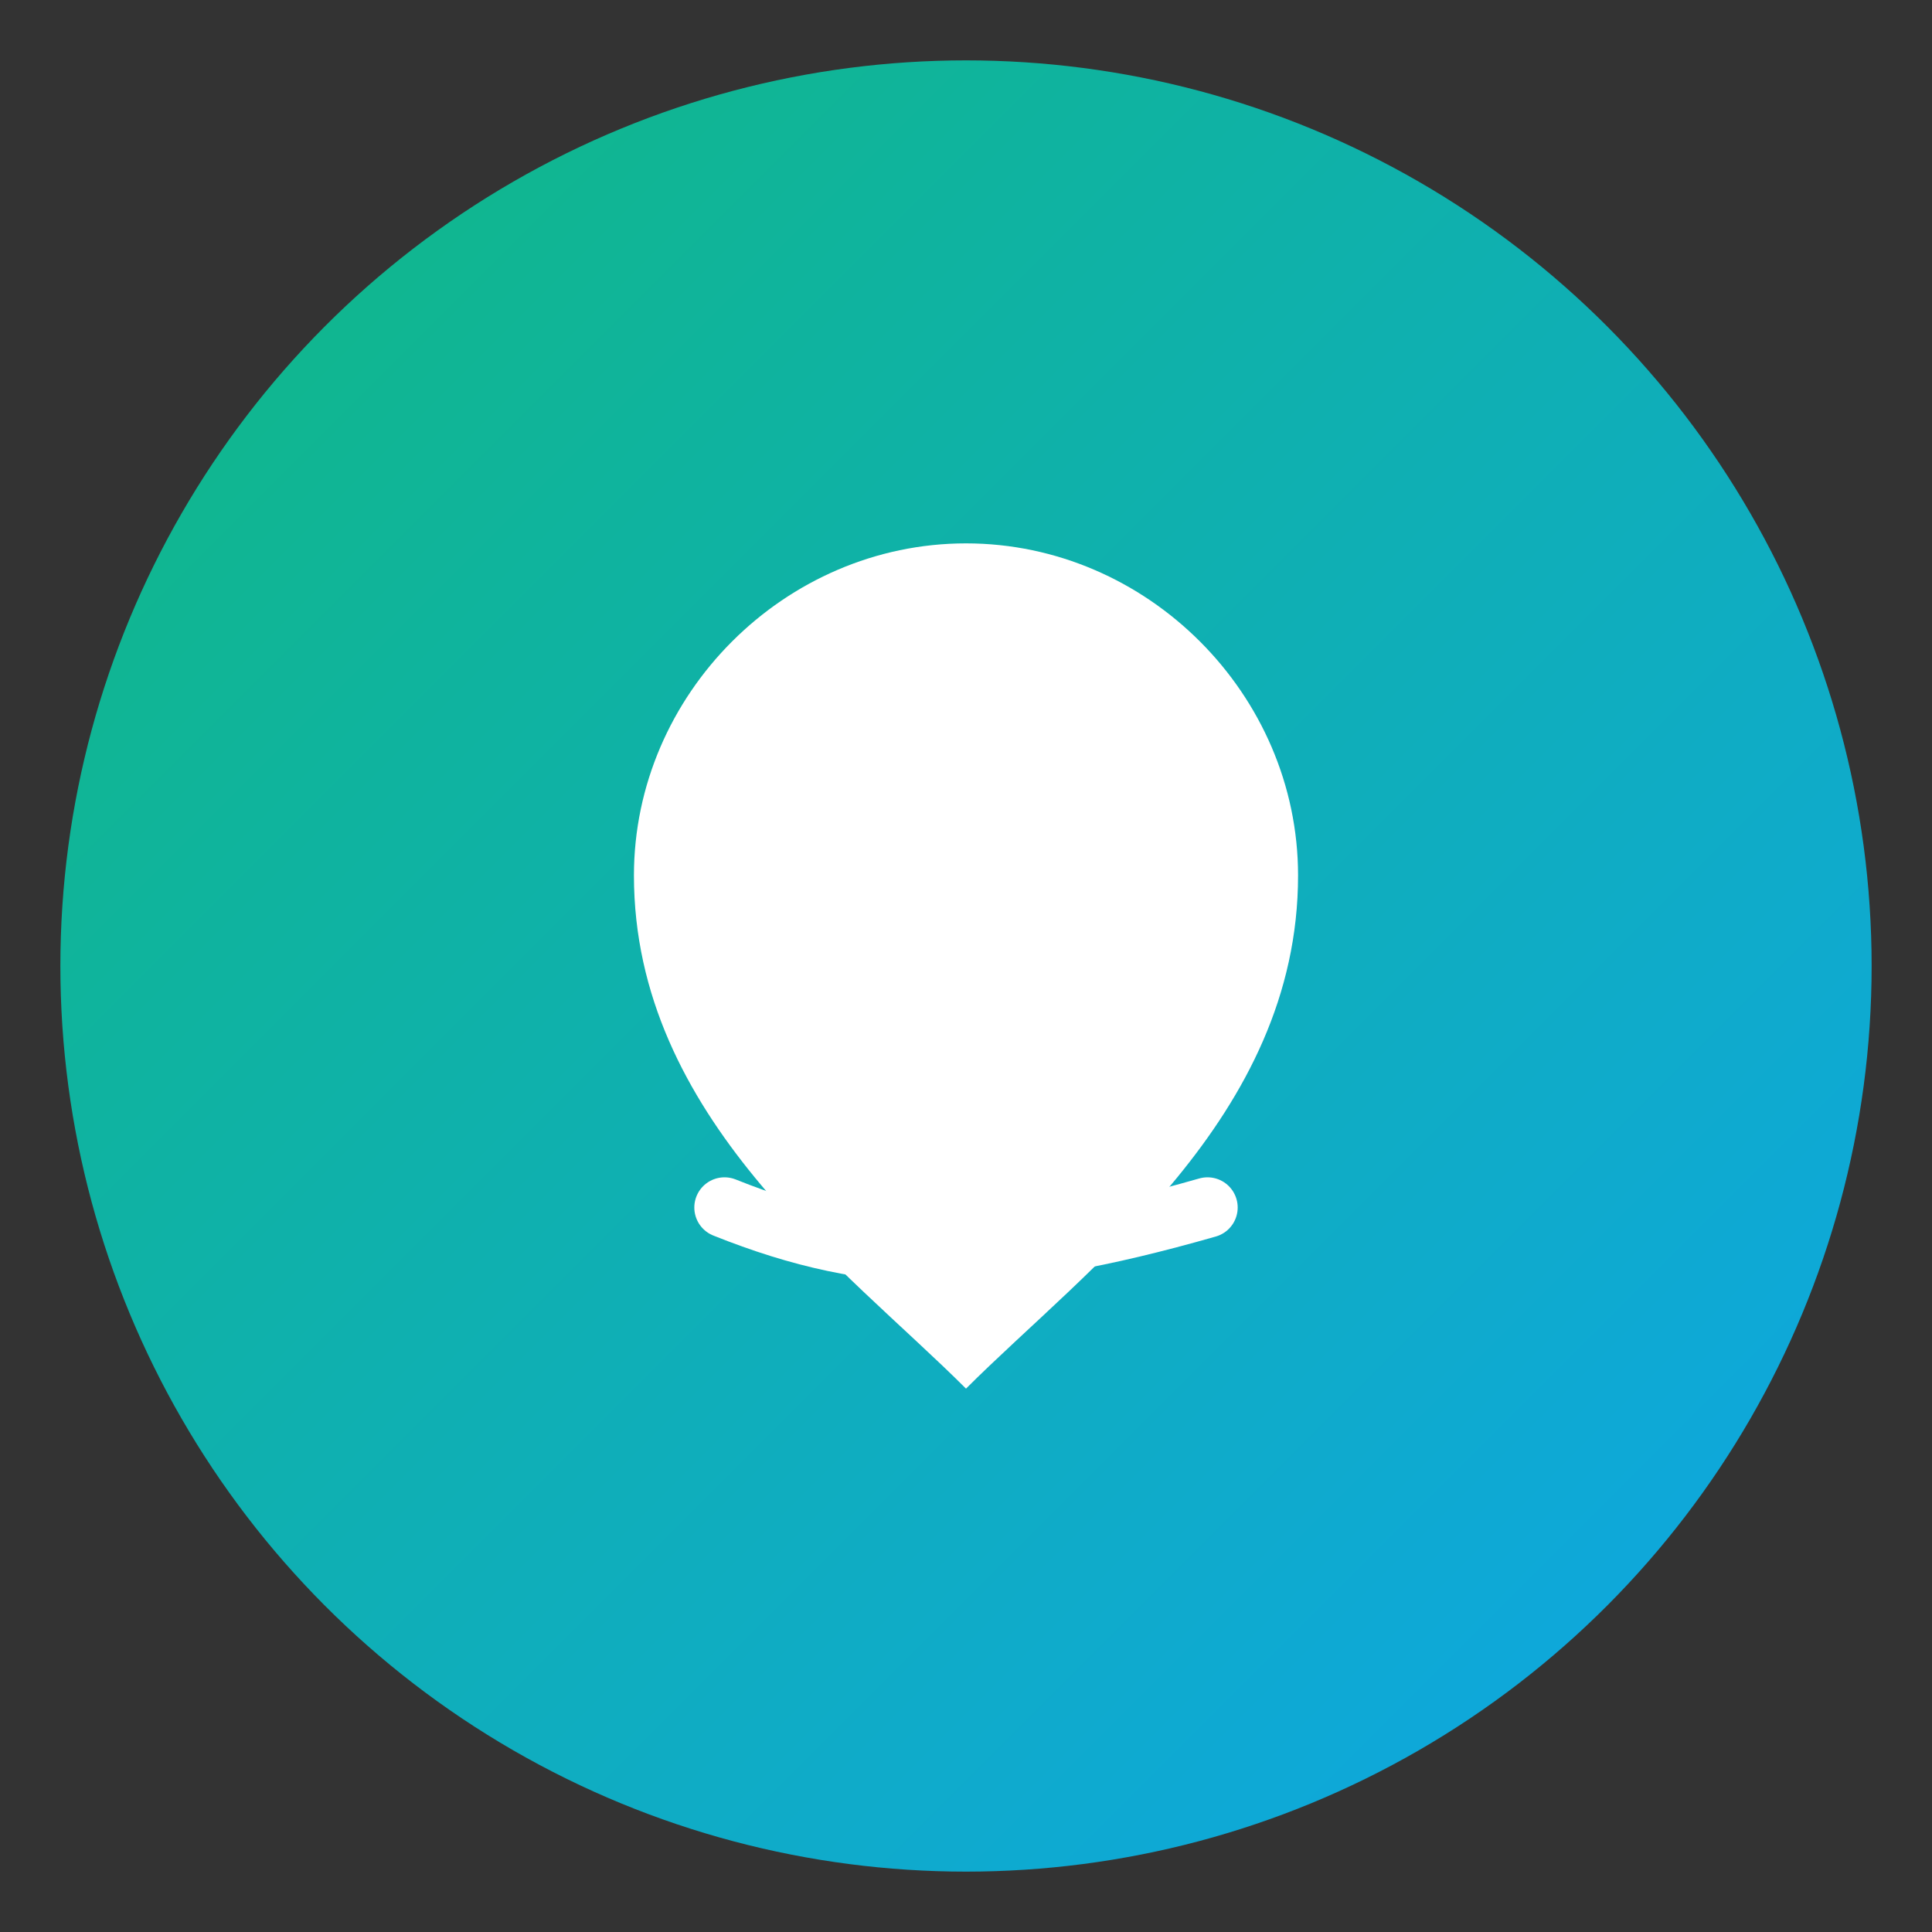 <svg xmlns="http://www.w3.org/2000/svg" viewBox="0 0 64 64">
  <rect x="0" y="0" width="64" height="64" fill="#333333" stroke="none"/>
  <defs>
    <linearGradient id="g" x1="0" y1="0" x2="1" y2="1">
      <stop offset="0" stop-color="#10b981"/>
      <stop offset="1" stop-color="#0ea5e9"/>
    </linearGradient>
  </defs>
  <circle cx="32" cy="32" r="30" fill="url(#g)"/>
  <path d="M32 18c6 0 11 5 11 11 0 8-7 13-11 17-4-4-11-9-11-17 0-6 5-11 11-11z" fill="#fff"/>
  <path d="M24 40c5 2 9 2 16 0" stroke="#fff" stroke-width="2" fill="none" stroke-linecap="round"/>
</svg>

